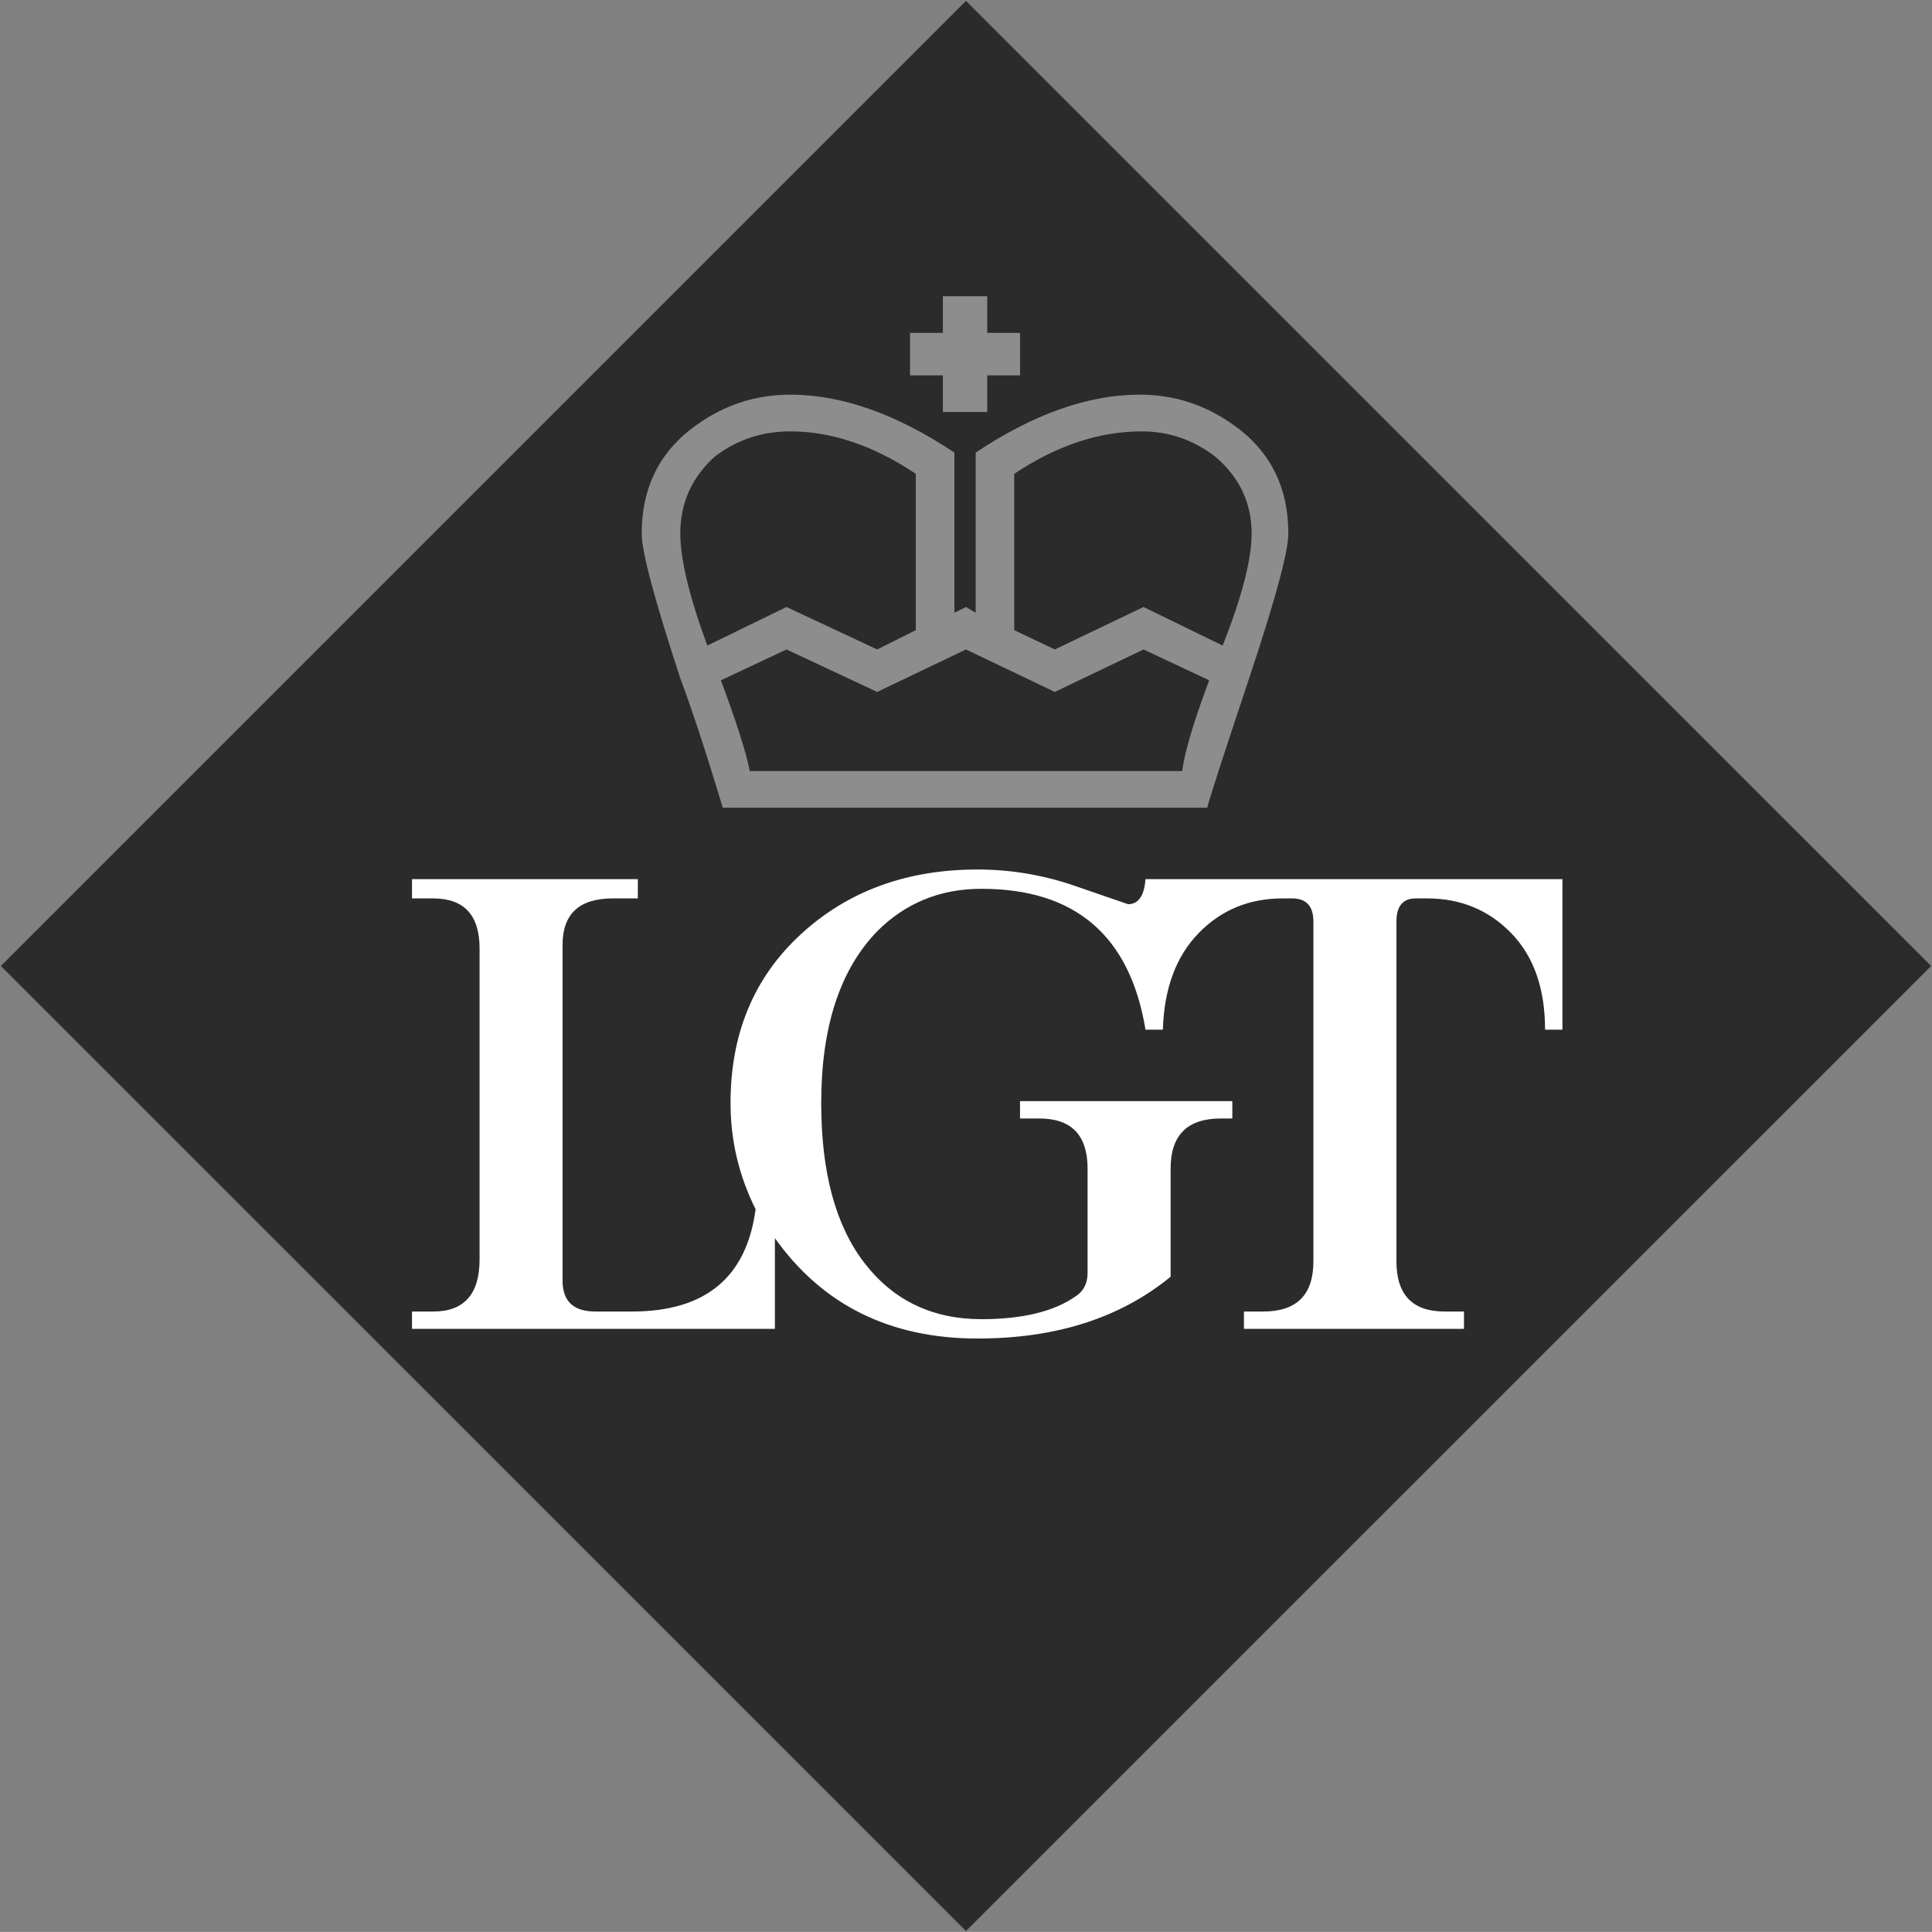 <?xml version="1.0" encoding="UTF-8" standalone="no"?>
<!DOCTYPE svg PUBLIC "-//W3C//DTD SVG 1.1//EN" "http://www.w3.org/Graphics/SVG/1.1/DTD/svg11.dtd">
<!-- Generated by Microsoft Visio, SVG Export -black&#38;white.svg Page-1 -->
<svg xmlns="http://www.w3.org/2000/svg" xmlns:xlink="http://www.w3.org/1999/xlink" xmlns:ev="http://www.w3.org/2001/xml-events"
		xmlns:v="http://schemas.microsoft.com/visio/2003/SVGExtensions/" width="22.239in" height="22.238in"
		viewBox="0 0 1601.22 1601.13" xml:space="preserve" color-interpolation-filters="sRGB" class="st4">
	<rect x="0" y="0" width="1601.22" height="1601.13" fill="#808080" stroke="none"/>
	<v:documentProperties v:langID="1033" v:viewMarkup="false"/>

	<style type="text/css">
	<![CDATA[
		.st1 {fill:#2b2b2b;stroke:none;stroke-linecap:butt;stroke-width:0.735}
		.st2 {fill:#8d8d8d;stroke:none;stroke-linecap:butt;stroke-width:0.735}
		.st3 {fill:#ffffff;stroke:none;stroke-linecap:butt;stroke-width:0.735}
		.st4 {fill:none;fill-rule:evenodd;font-size:12px;overflow:visible;stroke-linecap:square;stroke-miterlimit:3}
	]]>
	</style>

	<g v:mID="0" v:index="1" v:groupContext="foregroundPage">
		<title>Page-1</title>
		<v:pageProperties v:drawingScale="1" v:pageScale="1" v:drawingUnits="19" v:shadowOffsetX="9" v:shadowOffsetY="-9"/>
		<g id="group10-1" transform="translate(0.735,-0.735)" v:mID="10" v:groupContext="group">
			<title>Sheet.10</title>
			<g id="group11-2" v:mID="11" v:groupContext="group">
				<title>Ebene_x0020_1</title>
				<g id="shape12-3" v:mID="12" v:groupContext="shape">
					<title>Sheet.12</title>
					<path d="M0 801.32 L799.85 1601.13 L1599.75 801.32 L799.85 1.47 L0 801.32 Z" class="st1"/>
				</g>
				<g id="shape13-5" v:mID="13" v:groupContext="shape" transform="translate(531.091,-930.971)">
					<title>Sheet.13</title>
					<path d="M503.14 1494.78 C481.27 1560.36 469.82 1595.81 468.74 1601.13 L67.21 1601.13 C53.37 1555.29 41.63 1519.54
								 32.01 1493.92 C10.69 1428.9 0 1388.89 0 1373.94 C0 1335.61 14.95 1305.72 44.82 1284.36 C68.27 1267.34
								 94.4 1258.78 123.17 1258.78 C165.86 1258.78 211.18 1274.83 259.19 1306.8 L259.19 1439.54 L268.76
								 1434.77 L276.81 1439.54 L276.81 1306.8 C324.77 1274.83 370.06 1258.78 412.74 1258.78 C441.55 1258.78
								 467.65 1267.34 491.13 1284.36 C521.02 1305.72 535.95 1335.61 535.95 1373.94 C535.95 1388.89 525.01
								 1429.18 503.14 1494.78 Z" class="st2"/>
				</g>
				<g id="shape14-7" v:mID="14" v:groupContext="shape" transform="translate(340.732,-491.048)">
					<title>Sheet.14</title>
					<path d="M911.05 1265.18 C892.37 1245.98 869.18 1236.37 841.47 1236.37 L831.85 1236.37 C821.21 1236.37 815.89
								 1242.78 815.89 1255.6 L815.89 1537.17 C815.89 1564.88 829.21 1578.75 855.85 1578.75 L871.86 1578.75
								 L871.86 1593.1 L689.49 1593.1 L689.49 1578.75 L705.5 1578.75 C733.24 1578.75 747.07 1564.88 747.07
								 1537.17 L747.07 1255.6 C747.07 1242.78 741.21 1236.37 729.49 1236.37 L721.49 1236.37 C693.75 1236.37
								 670.55 1245.98 651.91 1265.18 C633.23 1284.42 623.35 1311.05 622.29 1345.15 L607.91 1345.15 C595.1
								 1267.35 549.78 1228.4 471.93 1228.4 C437.8 1228.4 408.99 1240.15 385.54 1263.61 C354.59 1295.6 339.15
								 1343.01 339.15 1405.96 C339.15 1463.54 351.14 1507.8 375.15 1538.75 C399.11 1569.68 431.42 1585.09
								 471.93 1585.09 C506.02 1585.09 532.2 1578.75 550.32 1565.94 C556.71 1561.68 559.9 1555.25 559.9
								 1546.75 L559.9 1460.34 C559.9 1432.6 546.58 1418.77 519.94 1418.77 L503.93 1418.77 L503.93 1404.38
								 L679.87 1404.38 L679.87 1418.77 L670.29 1418.77 C642.55 1418.77 628.72 1432.6 628.72 1460.34 L628.72
								 1549.9 C587.09 1584.07 533.77 1601.13 468.69 1601.13 C396.21 1601.13 340.21 1573.38 300.76 1517.94
								 L300.76 1593.1 L0 1593.1 L0 1578.75 L17.61 1578.75 C43.19 1578.75 56 1564.36 56 1535.55 L56 1277.99
								 C56 1250.24 43.19 1236.37 17.61 1236.37 L0 1236.37 L0 1220.41 L187.17 1220.41 L187.17 1236.37 L166.4
								 1236.37 C138.65 1236.37 124.78 1249.21 124.78 1274.79 L124.78 1553.13 C124.78 1570.24 133.85 1578.75
								 151.97 1578.75 L182.36 1578.75 C243.14 1578.75 277.31 1550.45 284.76 1493.97 C270.93 1466.22 263.99
								 1436.91 263.99 1405.96 C263.99 1348.38 283.44 1301.73 322.38 1265.98 C361.28 1230.24 410.05 1212.41
								 468.7 1212.41 C495.38 1212.41 521.51 1216.65 547.13 1225.21 C578.03 1235.85 593.48 1241.17 593.48
								 1241.17 C602.04 1241.17 606.84 1234.28 607.91 1220.41 L953.45 1220.41 L953.45 1345.15 L939.06 1345.15
								 C939.06 1311.05 929.69 1284.42 911.05 1265.18 L911.05 1265.18 Z" class="st3"/>
				</g>
				<g id="shape15-9" v:mID="15" v:groupContext="shape" transform="translate(839.864,-1062.14)">
					<title>Sheet.15</title>
					<path d="M166.36 1441.15 C148.23 1427.28 127.97 1420.39 105.58 1420.39 C70.38 1420.39 35.19 1432.09 0 1455.54
								 L0 1585.13 L33.61 1601.13 L107.15 1565.94 L172.74 1597.9 C188.74 1557.39 196.74 1526.48 196.74 1505.11
								 C196.74 1479.54 186.62 1458.22 166.36 1441.15 L166.36 1441.15 Z" class="st1"/>
				</g>
				<g id="shape16-11" v:mID="16" v:groupContext="shape" transform="translate(563.095,-1062.14)">
					<title>Sheet.16</title>
					<path d="M91.17 1420.39 C67.71 1420.39 46.95 1427.28 28.77 1441.15 C9.63 1458.22 0 1479.54 0 1505.11 C0 1526.48
								 7.46 1557.39 22.39 1597.9 L88.02 1565.94 L163.18 1601.13 L195.18 1585.13 L195.18 1455.54 C159.98
								 1432.09 125.34 1420.39 91.17 1420.39 L91.17 1420.39 Z" class="st1"/>
				</g>
				<g id="shape17-13" v:mID="17" v:groupContext="shape" transform="translate(596.715,-961.36)">
					<title>Sheet.17</title>
					<path d="M276.76 1535.55 L203.13 1500.35 L129.55 1535.55 L54.4 1500.35 L0 1525.92 C12.78 1560.07 20.77 1585.12
								 23.96 1601.13 L382.31 1601.13 C384.44 1585.12 391.88 1560.07 404.73 1525.92 L350.3 1500.35 L276.76
								 1535.55 L276.76 1535.55 Z" class="st1"/>
				</g>
				<g id="shape18-15" v:mID="18" v:groupContext="shape" transform="translate(753.508,-1258.93)">
					<title>Sheet.18</title>
					<path d="M63.97 1601.13 L27.2 1601.13 L27.2 1570.74 L0 1570.74 L0 1535.54 L27.2 1535.54 L27.2 1505.15 L63.97
								 1505.15 L63.97 1535.54 L91.16 1535.54 L91.16 1570.74 L63.97 1570.74 L63.97 1601.13 Z" class="st2"/>
				</g>
			</g>
		</g>
	</g>
</svg>

